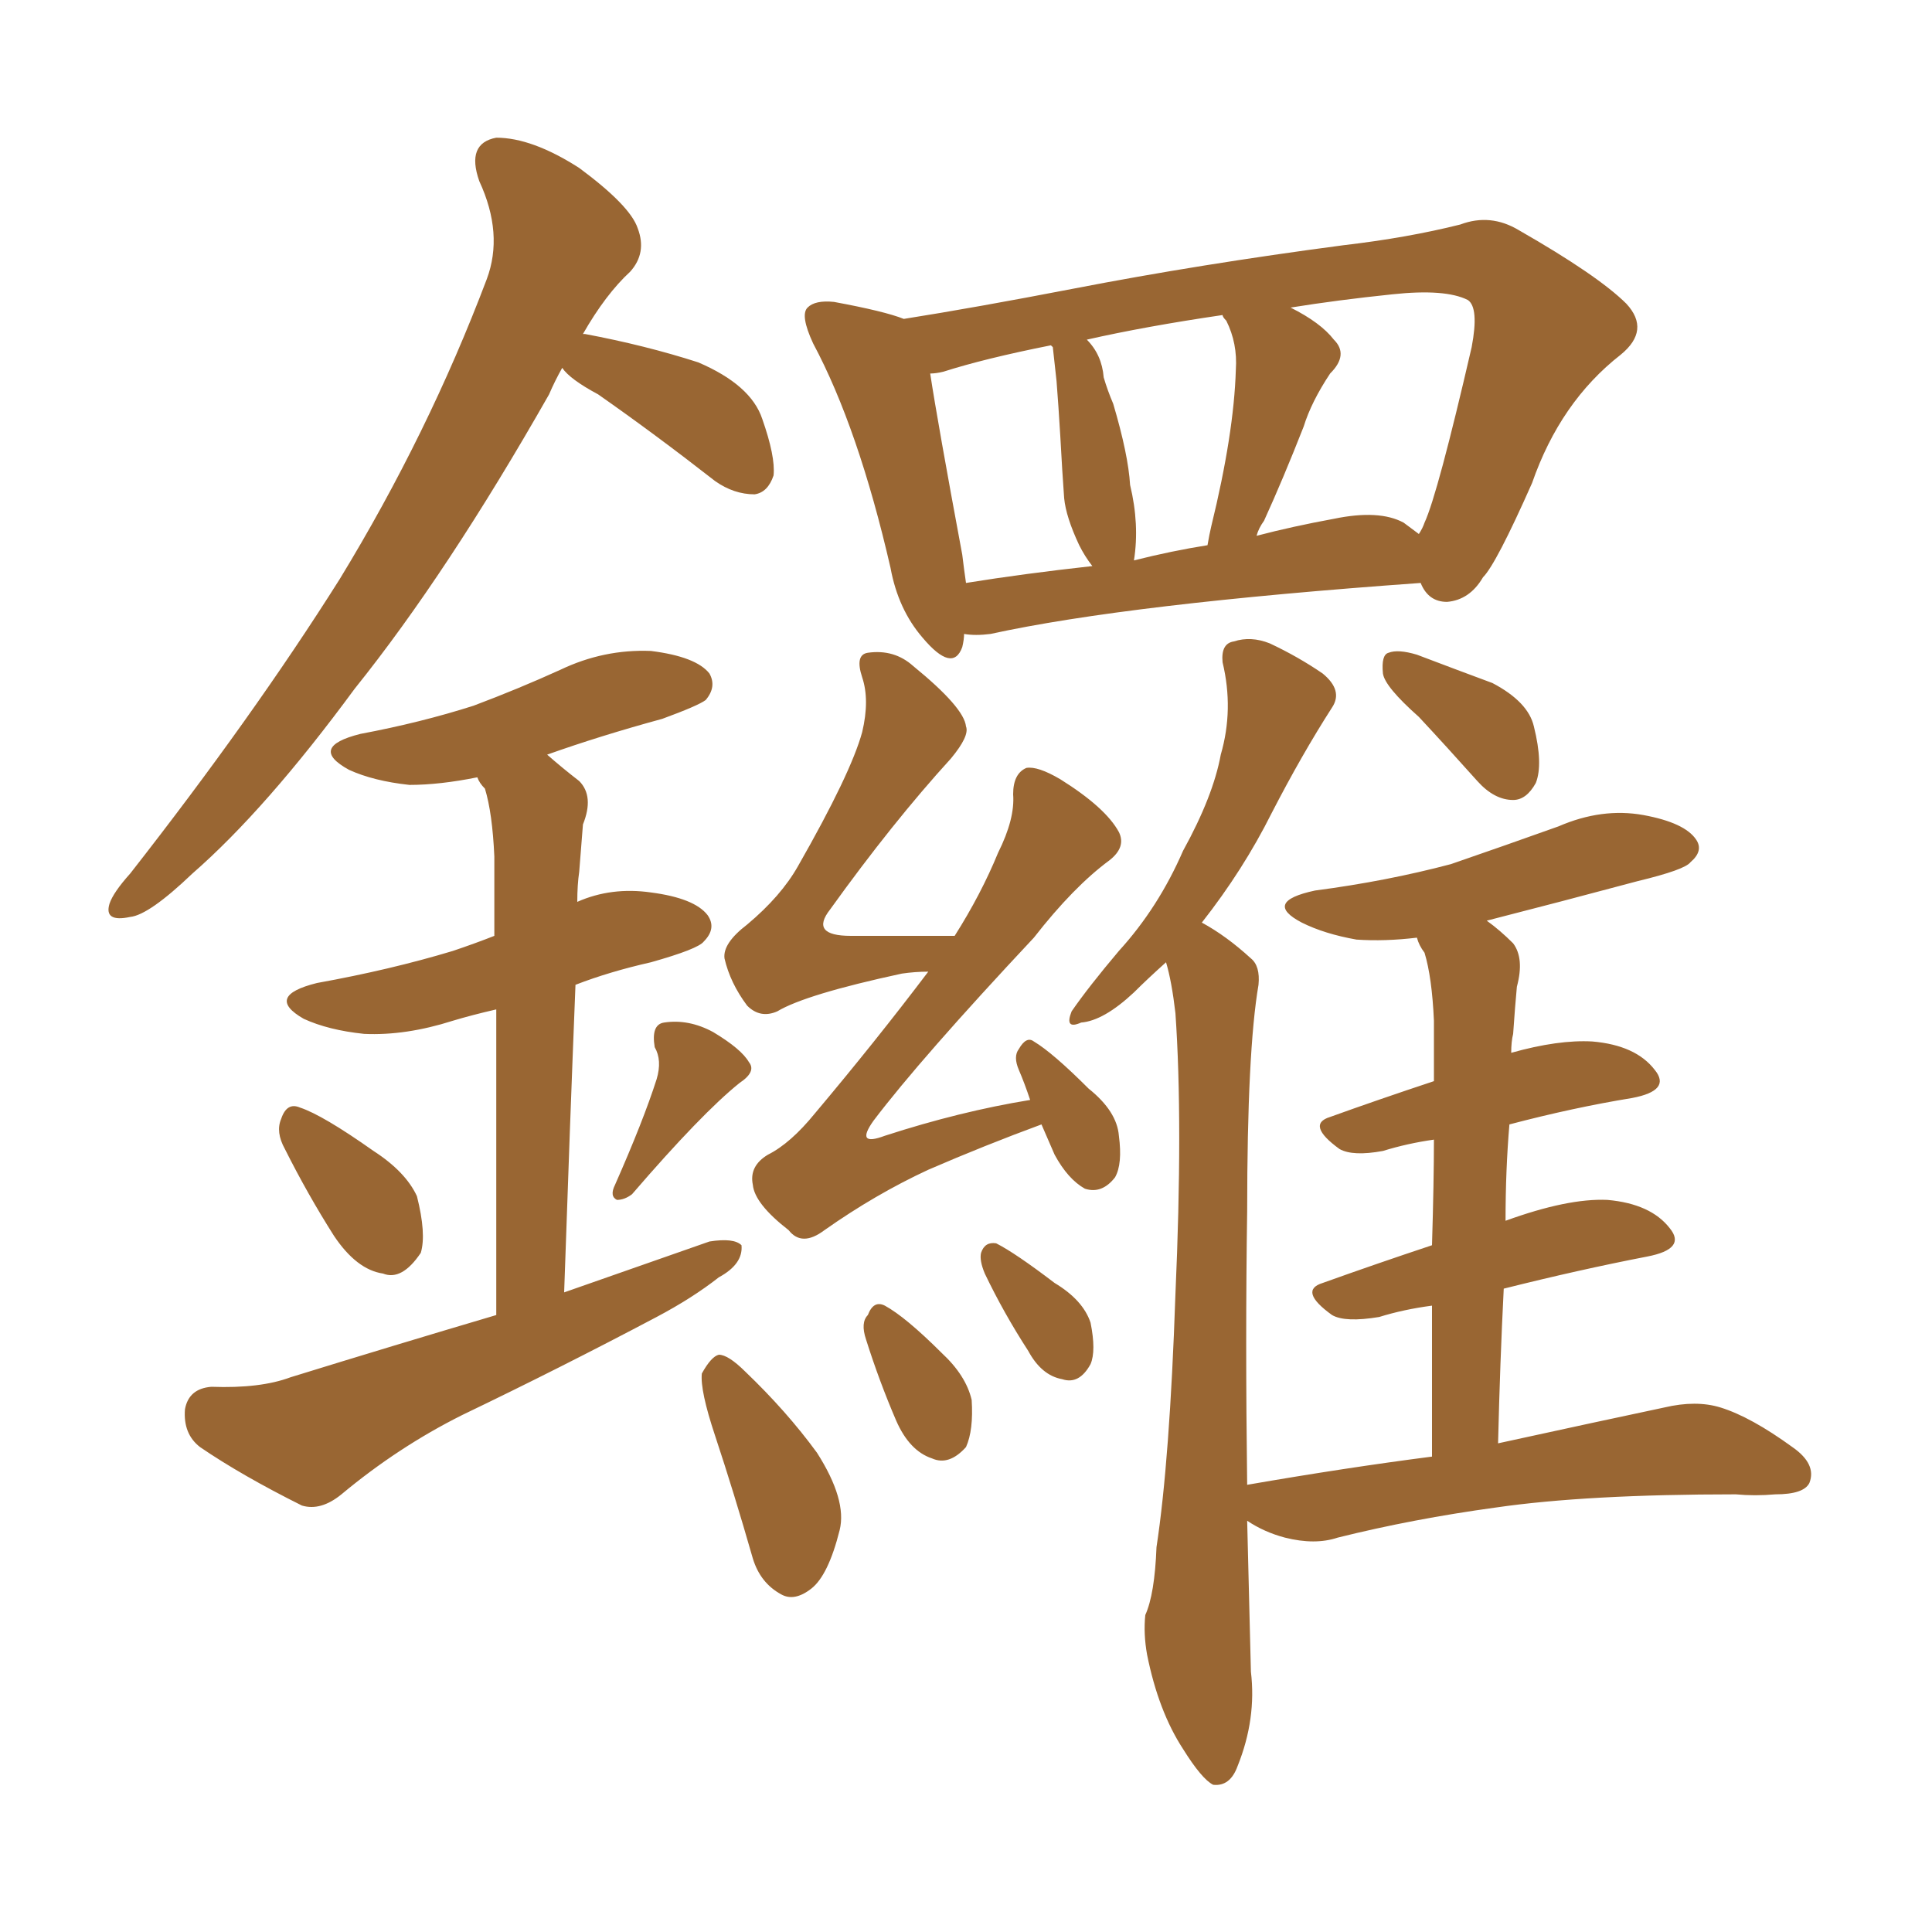 <svg xmlns="http://www.w3.org/2000/svg" xmlns:xlink="http://www.w3.org/1999/xlink" width="150" height="150"><path fill="#996633" padding="10" d="M43.65 28.56L43.65 28.56Q43.07 29.59 42.63 30.62L42.63 30.62Q34.72 44.53 27.54 53.47L27.54 53.47Q20.65 62.84 14.94 67.82L14.94 67.82Q11.57 71.04 10.11 71.19L10.11 71.19Q8.06 71.63 8.50 70.17L8.50 70.17Q8.79 69.29 10.11 67.82L10.11 67.82Q19.63 55.66 26.37 44.97L26.37 44.97Q33.25 33.69 37.79 21.68L37.79 21.68Q39.11 18.16 37.21 14.06L37.21 14.06Q36.18 11.13 38.53 10.69L38.53 10.69Q41.31 10.69 44.97 13.04L44.97 13.04Q48.93 15.97 49.51 17.72L49.51 17.72Q50.24 19.63 48.93 21.09L48.93 21.09Q47.02 22.85 45.26 25.93L45.26 25.93Q45.41 25.93 45.41 25.93L45.41 25.93Q50.10 26.81 54.20 28.13L54.20 28.13Q58.30 29.88 59.18 32.52L59.18 32.52Q60.21 35.45 60.06 36.91L60.06 36.91Q59.62 38.23 58.59 38.38L58.59 38.38Q56.98 38.38 55.52 37.35L55.52 37.35Q50.83 33.69 46.44 30.62L46.44 30.62Q44.24 29.44 43.65 28.56ZM22.12 89.21L22.12 89.21Q21.39 87.89 21.83 86.87L21.83 86.87Q22.27 85.55 23.29 85.99L23.29 85.99Q25.05 86.57 29.00 89.36L29.00 89.36Q31.49 90.97 32.37 92.87L32.37 92.87Q33.11 95.80 32.67 97.27L32.67 97.27Q31.20 99.46 29.74 98.88L29.74 98.88Q27.69 98.58 25.93 95.95L25.93 95.95Q23.88 92.72 22.12 89.21ZM50.98 83.79L50.98 83.79Q51.42 82.32 50.83 81.30L50.83 81.30Q50.54 79.54 51.56 79.39L51.56 79.39Q53.47 79.10 55.37 80.13L55.37 80.13Q57.57 81.45 58.15 82.47L58.15 82.47Q58.74 83.20 57.42 84.08L57.42 84.08Q54.49 86.43 49.07 92.72L49.07 92.72Q48.49 93.16 47.90 93.16L47.90 93.16Q47.31 92.87 47.75 91.99L47.75 91.99Q49.95 87.01 50.98 83.79ZM38.53 102.10L38.53 102.10Q38.53 86.87 38.53 78.37L38.53 78.37Q36.62 78.81 35.16 79.25L35.16 79.25Q31.49 80.42 28.27 80.27L28.27 80.27Q25.49 79.98 23.58 79.10L23.58 79.10Q20.51 77.34 24.61 76.32L24.61 76.32Q30.32 75.29 35.16 73.83L35.16 73.83Q36.91 73.24 38.38 72.66L38.38 72.66Q38.38 67.82 38.38 66.50L38.38 66.50Q38.23 63.13 37.65 61.23L37.65 61.23Q37.21 60.79 37.06 60.35L37.06 60.35Q34.13 60.94 31.79 60.94L31.79 60.94Q29.00 60.64 27.10 59.77L27.10 59.77Q23.88 58.01 27.98 56.98L27.98 56.98Q32.67 56.10 36.77 54.79L36.77 54.79Q40.28 53.47 43.51 52.00L43.51 52.00Q46.88 50.39 50.54 50.54L50.54 50.54Q54.05 50.98 55.08 52.29L55.08 52.29Q55.66 53.32 54.79 54.35L54.79 54.35Q54.20 54.79 51.42 55.81L51.42 55.81Q46.58 57.13 42.48 58.59L42.48 58.59Q43.65 59.62 44.97 60.64L44.97 60.64Q46.14 61.82 45.26 64.01L45.26 64.01Q45.12 65.77 44.97 67.68L44.97 67.68Q44.82 68.70 44.82 70.02L44.82 70.02Q47.46 68.85 50.54 69.29L50.54 69.29Q53.91 69.73 54.93 71.04L54.93 71.04Q55.66 72.07 54.64 73.10L54.64 73.10Q54.20 73.68 50.54 74.71L50.54 74.71Q47.31 75.44 44.68 76.46L44.68 76.46Q44.24 87.45 43.80 100.34L43.80 100.34Q49.66 98.29 55.08 96.39L55.08 96.39Q56.98 96.09 57.57 96.68L57.57 96.68Q57.71 98.14 55.81 99.17L55.81 99.17Q53.76 100.78 50.98 102.25L50.98 102.25Q43.51 106.20 35.89 109.86L35.89 109.86Q30.91 112.35 26.51 116.02L26.51 116.02Q24.90 117.33 23.44 116.89L23.44 116.89Q18.75 114.55 15.53 112.35L15.53 112.35Q14.21 111.33 14.36 109.42L14.36 109.42Q14.65 107.81 16.41 107.67L16.41 107.67Q20.21 107.81 22.56 106.93L22.56 106.93Q30.62 104.44 38.53 102.10ZM74.85 49.22L74.85 49.22Q74.85 49.66 74.71 50.24L74.71 50.24Q73.97 52.29 71.63 49.51L71.63 49.51Q69.73 47.31 69.14 44.09L69.14 44.09Q66.65 33.25 63.13 26.66L63.13 26.66Q62.11 24.46 62.70 23.88L62.70 23.88Q63.28 23.29 64.75 23.44L64.75 23.44Q68.70 24.17 70.17 24.76L70.17 24.76Q75.73 23.88 83.35 22.41L83.35 22.41Q93.16 20.51 104.30 19.04L104.30 19.04Q109.28 18.46 113.38 17.43L113.38 17.43Q115.72 16.55 117.92 17.87L117.92 17.87Q124.07 21.39 126.27 23.58L126.27 23.58Q128.17 25.63 125.83 27.54L125.83 27.54Q121.14 31.20 118.95 37.50L118.95 37.50Q116.16 43.80 115.14 44.82L115.14 44.82Q114.11 46.58 112.35 46.73L112.35 46.73Q110.89 46.73 110.30 45.26L110.30 45.26Q87.60 46.88 76.90 49.22L76.90 49.22Q75.73 49.37 74.85 49.22ZM108.98 40.58L108.98 40.58Q109.57 41.02 110.16 41.46L110.16 41.46Q110.45 41.02 110.60 40.58L110.60 40.58Q111.62 38.38 114.26 26.95L114.26 26.95Q114.84 23.88 113.96 23.29L113.96 23.29Q112.21 22.41 108.11 22.85L108.11 22.85Q103.86 23.29 100.20 23.88L100.20 23.88Q102.54 25.05 103.56 26.37L103.56 26.37Q104.74 27.54 103.27 29.00L103.27 29.00Q101.81 31.20 101.22 33.11L101.22 33.11Q99.61 37.21 98.14 40.43L98.14 40.43Q97.71 41.02 97.56 41.60L97.56 41.60Q100.34 40.87 103.56 40.28L103.56 40.28Q107.08 39.55 108.98 40.58ZM88.04 43.51L88.04 43.51Q90.97 42.77 93.75 42.33L93.75 42.33Q93.90 41.46 94.04 40.87L94.04 40.87Q95.80 33.69 95.95 28.71L95.95 28.71Q96.09 26.66 95.21 24.90L95.21 24.90Q94.92 24.61 94.92 24.46L94.92 24.46Q88.92 25.34 84.38 26.37L84.38 26.37Q85.55 27.54 85.69 29.30L85.69 29.30Q85.99 30.32 86.43 31.35L86.43 31.35Q87.60 35.30 87.74 37.65L87.74 37.65Q88.48 40.72 88.04 43.51ZM75 45.26L75 45.26Q79.54 44.53 84.81 43.95L84.81 43.95Q84.23 43.21 83.79 42.33L83.79 42.33Q82.76 40.14 82.62 38.67L82.62 38.67Q82.47 36.62 82.32 33.84L82.32 33.84Q82.18 31.49 82.03 29.59L82.03 29.59Q81.88 28.27 81.74 26.95L81.74 26.95Q81.59 26.81 81.59 26.81L81.59 26.81Q76.46 27.83 73.24 28.86L73.24 28.86Q72.66 29.00 72.22 29.00L72.22 29.00Q72.80 32.81 74.71 43.07L74.71 43.07Q74.85 44.24 75 45.26ZM80.86 87.30L80.86 87.30Q76.46 88.92 72.07 90.82L72.07 90.82Q67.97 92.72 64.01 95.51L64.01 95.51Q62.26 96.83 61.23 95.51L61.23 95.51Q58.59 93.46 58.45 91.99L58.45 91.99Q58.15 90.53 59.62 89.65L59.62 89.65Q61.38 88.77 63.28 86.43L63.28 86.43Q67.97 80.86 72.07 75.44L72.07 75.44Q71.04 75.44 70.02 75.59L70.02 75.59Q62.55 77.20 60.35 78.52L60.35 78.52Q59.03 79.10 58.01 78.08L58.01 78.08Q56.69 76.32 56.25 74.41L56.25 74.41Q56.10 73.24 58.01 71.78L58.01 71.78Q60.64 69.58 61.96 67.24L61.96 67.24Q66.06 60.06 66.94 56.84L66.94 56.84Q67.53 54.35 66.94 52.59L66.94 52.59Q66.36 50.83 67.38 50.68L67.38 50.68Q69.43 50.39 70.90 51.71L70.90 51.71Q74.85 54.93 75 56.40L75 56.40Q75.29 57.13 73.83 58.89L73.83 58.89Q69.29 63.87 64.45 70.61L64.45 70.61Q62.84 72.66 66.06 72.66L66.06 72.66Q69.73 72.66 74.12 72.66L74.12 72.66Q76.17 69.43 77.49 66.21L77.49 66.21Q78.81 63.57 78.66 61.67L78.66 61.67Q78.66 60.06 79.69 59.62L79.69 59.62Q80.57 59.47 82.32 60.50L82.32 60.50Q85.84 62.70 86.87 64.60L86.87 64.60Q87.45 65.77 86.13 66.80L86.13 66.80Q83.35 68.85 80.27 72.80L80.27 72.80Q71.48 82.18 67.82 87.01L67.82 87.01Q66.36 89.06 68.70 88.18L68.70 88.18Q74.56 86.28 79.98 85.40L79.98 85.40Q79.54 84.08 79.10 83.06L79.10 83.06Q78.66 82.03 79.10 81.45L79.10 81.45Q79.69 80.42 80.27 80.86L80.27 80.86Q81.74 81.74 84.52 84.52L84.52 84.52Q86.72 86.28 86.87 88.18L86.87 88.18Q87.16 90.38 86.57 91.41L86.57 91.41Q85.55 92.72 84.23 92.29L84.23 92.29Q82.91 91.55 81.88 89.65L81.88 89.65Q81.30 88.33 80.86 87.30ZM55.52 111.47L55.52 111.47Q54.35 107.96 54.49 106.64L54.49 106.64Q55.22 105.32 55.81 105.18L55.81 105.18Q56.54 105.18 57.86 106.49L57.86 106.49Q61.08 109.57 63.43 112.79L63.43 112.79Q65.77 116.46 65.19 118.80L65.19 118.80Q64.31 122.31 62.99 123.34L62.99 123.34Q61.67 124.37 60.64 123.78L60.64 123.78Q59.03 122.90 58.45 121.00L58.45 121.00Q56.98 115.87 55.52 111.47ZM67.24 104.00L67.24 104.00Q66.80 102.69 67.38 102.10L67.38 102.10Q67.82 100.93 68.70 101.37L68.70 101.37Q70.31 102.25 73.10 105.03L73.10 105.03Q75 106.79 75.44 108.69L75.44 108.69Q75.59 111.04 75 112.35L75 112.35Q73.68 113.82 72.36 113.23L72.36 113.23Q70.61 112.65 69.58 110.30L69.58 110.30Q68.26 107.23 67.24 104.00ZM76.46 98.88L76.46 98.88Q76.03 97.85 76.17 97.27L76.17 97.27Q76.46 96.39 77.34 96.53L77.34 96.53Q78.81 97.27 81.88 99.61L81.88 99.61Q84.08 100.93 84.67 102.69L84.67 102.69Q85.11 104.88 84.67 105.91L84.67 105.91Q83.79 107.52 82.47 107.08L82.47 107.08Q80.86 106.79 79.83 104.88L79.83 104.88Q77.93 101.95 76.46 98.88ZM110.16 55.66L110.16 55.66Q107.52 53.32 107.37 52.29L107.37 52.29Q107.23 50.83 107.81 50.68L107.81 50.68Q108.54 50.39 110.01 50.83L110.01 50.83Q113.09 52.00 115.87 53.03L115.87 53.03Q118.65 54.49 119.09 56.40L119.09 56.40Q119.82 59.33 119.24 60.79L119.24 60.79Q118.51 62.11 117.48 62.11L117.48 62.11Q116.02 62.11 114.70 60.64L114.70 60.64Q112.35 58.01 110.16 55.66ZM111.18 113.09L111.18 113.09L111.18 113.09Q111.18 106.35 111.18 101.37L111.18 101.37Q108.98 101.66 107.08 102.25L107.08 102.25Q104.44 102.69 103.42 102.10L103.42 102.10Q100.78 100.20 102.69 99.61L102.69 99.61Q106.79 98.14 111.18 96.68L111.18 96.68Q111.33 91.70 111.33 88.48L111.33 88.48Q109.28 88.77 107.37 89.36L107.37 89.36Q105.03 89.79 104.00 89.21L104.00 89.21Q101.37 87.30 103.27 86.72L103.27 86.72Q106.93 85.40 111.33 83.94L111.33 83.94Q111.33 80.27 111.33 79.25L111.33 79.25Q111.18 75.88 110.60 73.97L110.60 73.97Q110.16 73.39 110.01 72.80L110.01 72.80Q107.52 73.10 105.32 72.95L105.32 72.95Q102.83 72.51 101.07 71.63L101.07 71.63Q98.00 70.02 102.10 69.14L102.10 69.14Q107.67 68.41 112.65 67.09L112.65 67.09Q116.89 65.63 121.00 64.16L121.00 64.16Q124.37 62.70 127.59 63.28L127.59 63.28Q130.81 63.87 131.69 65.19L131.69 65.19Q132.28 66.06 131.25 66.94L131.25 66.94Q130.81 67.53 127.15 68.41L127.15 68.41Q121.14 70.02 115.43 71.48L115.43 71.48Q116.46 72.22 117.48 73.24L117.48 73.24Q118.36 74.41 117.77 76.61L117.77 76.61Q117.63 78.08 117.48 80.27L117.48 80.27Q117.33 80.86 117.33 81.74L117.33 81.74Q121.00 80.71 123.63 80.86L123.63 80.86Q127.00 81.15 128.47 83.06L128.47 83.06Q129.79 84.67 126.71 85.25L126.71 85.25Q122.17 85.99 117.19 87.30L117.19 87.30Q116.89 90.82 116.89 94.78L116.89 94.78Q121.73 93.02 124.80 93.16L124.80 93.16Q128.17 93.46 129.64 95.36L129.64 95.36Q130.96 96.97 127.88 97.56L127.88 97.56Q122.61 98.58 116.75 100.05L116.75 100.05Q116.46 105.76 116.31 112.06L116.31 112.06Q124.37 110.30 129.20 109.28L129.20 109.28Q131.69 108.69 133.59 109.28L133.59 109.28Q135.94 110.01 139.16 112.35L139.16 112.35Q141.06 113.67 140.48 115.14L140.48 115.14Q140.04 116.02 137.84 116.02L137.84 116.02Q136.23 116.16 134.77 116.02L134.77 116.02Q123.19 116.02 116.16 117.04L116.16 117.04Q109.72 117.92 103.86 119.38L103.86 119.38Q102.10 119.97 99.76 119.38L99.76 119.38Q98.14 118.95 96.83 118.07L96.83 118.07Q96.97 123.63 97.12 129.79L97.12 129.79Q97.56 133.45 96.09 137.11L96.09 137.11Q95.51 138.72 94.19 138.57L94.19 138.57Q93.31 138.13 91.85 135.79L91.85 135.79Q89.94 132.86 89.06 128.47L89.06 128.47Q88.77 126.86 88.92 125.39L88.92 125.39Q89.65 123.78 89.79 120.12L89.79 120.12Q90.82 113.38 91.26 100.49L91.26 100.49Q91.85 87.16 91.26 78.66L91.26 78.66Q90.97 76.17 90.53 74.71L90.53 74.71Q89.06 76.03 88.04 77.05L88.04 77.05Q85.69 79.25 83.94 79.39L83.94 79.39Q82.62 79.98 83.20 78.52L83.20 78.52Q84.52 76.61 86.87 73.83L86.87 73.83Q89.94 70.46 91.85 66.06L91.85 66.06Q94.19 61.82 94.78 58.59L94.78 58.59Q95.80 55.08 94.92 51.42L94.92 51.42Q94.78 49.95 95.80 49.80L95.80 49.80Q97.12 49.37 98.58 49.95L98.58 49.95Q100.78 50.98 102.69 52.29L102.69 52.29Q104.30 53.61 103.42 54.93L103.42 54.93Q101.07 58.59 98.73 63.13L98.73 63.13Q96.53 67.53 93.31 71.63L93.31 71.63Q95.21 72.66 97.12 74.41L97.12 74.41Q97.85 75 97.71 76.46L97.71 76.46Q96.83 81.59 96.83 94.04L96.83 94.04Q96.68 103.86 96.83 115.28L96.83 115.28Q104.44 113.96 111.18 113.09Z"/></svg>